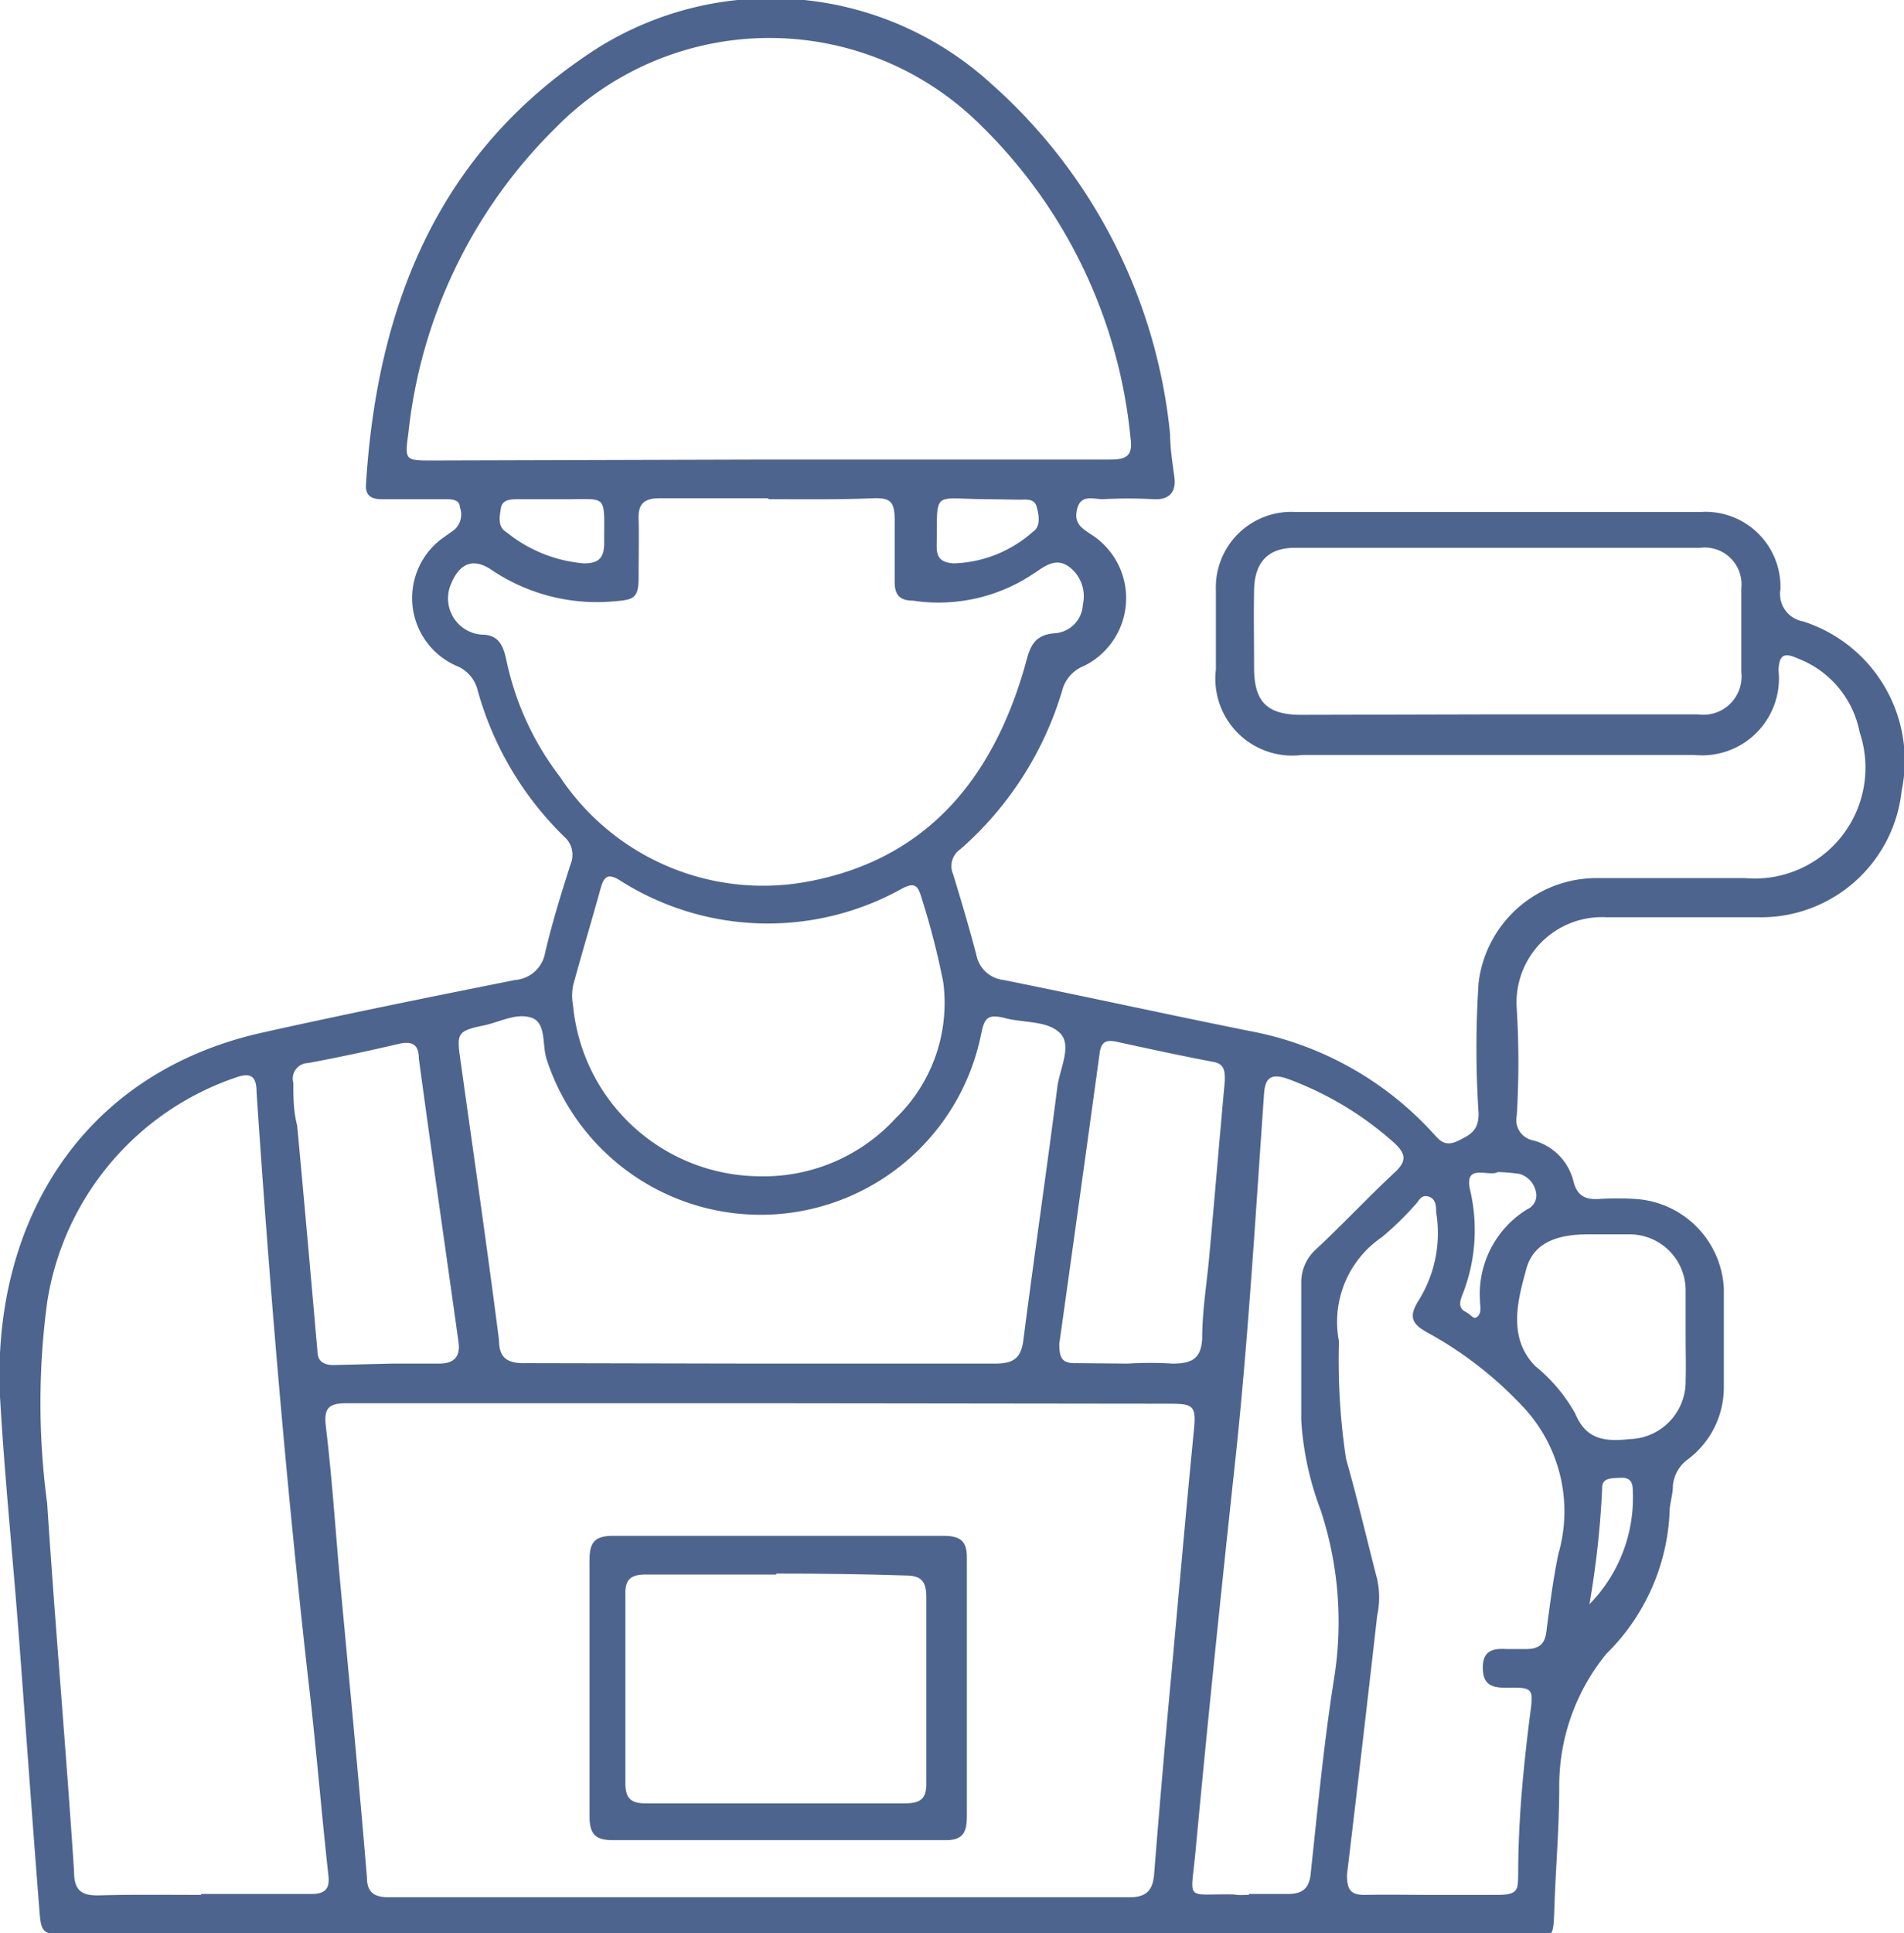 <svg xmlns="http://www.w3.org/2000/svg" viewBox="0 0 40.37 40.97"><defs><style>.cls-1{fill:#4d648e;}</style></defs><g id="Layer_2" data-name="Layer 2"><g id="Layer_1-2" data-name="Layer 1"><path class="cls-1" d="M16.91,41H1.5c-.61,0-.63,0-.67-.59C.68,38.52.55,36.67.41,34.81S.1,31.34,0,29.6C-.17,26,1.65,22.77,5.54,21.89c1.79-.4,3.58-.76,5.38-1.12a.7.7,0,0,0,.64-.59c.15-.63.34-1.25.54-1.87a.51.51,0,0,0-.14-.58,6.91,6.91,0,0,1-1.83-3.09.75.75,0,0,0-.41-.51,1.57,1.57,0,0,1-.3-2.75l.21-.15a.43.43,0,0,0,.12-.48c0-.18-.21-.17-.35-.17H8.1c-.21,0-.36-.06-.34-.32C8,6.43,9.32,3.15,12.7,1A6.93,6.93,0,0,1,21,1.76a11.43,11.43,0,0,1,3.81,7.45c0,.3.05.6.09.9s-.09.49-.44.47a9.73,9.73,0,0,0-1.08,0c-.19,0-.46-.11-.54.2s.09.41.3.55a1.6,1.6,0,0,1-.17,2.79.76.76,0,0,0-.45.52A7.19,7.19,0,0,1,20.36,18a.43.43,0,0,0-.15.53c.17.56.34,1.13.49,1.7a.66.66,0,0,0,.58.54c1.74.35,3.47.73,5.21,1.08A7,7,0,0,1,30.37,24c.14.15.25.32.54.18s.44-.23.44-.58a21.34,21.34,0,0,1,0-2.77,2.52,2.52,0,0,1,2.52-2.22q1.56,0,3.12,0a2.35,2.35,0,0,0,2.44-3.09,2.1,2.1,0,0,0-1.3-1.56c-.27-.12-.41-.12-.42.25A1.63,1.63,0,0,1,35.92,16H27.61a1.63,1.63,0,0,1-1.83-1.81c0-.56,0-1.12,0-1.69a1.6,1.6,0,0,1,1.67-1.65q4.31,0,8.62,0a1.59,1.59,0,0,1,1.68,1.64.59.59,0,0,0,.48.68,3.1,3.1,0,0,1,2.09,3.59,3,3,0,0,1-3.06,2.68c-1.07,0-2.14,0-3.2,0a1.81,1.81,0,0,0-1.9,1.95,18.77,18.77,0,0,1,0,2.25.44.44,0,0,0,.35.53,1.19,1.19,0,0,1,.85.86c.08.33.27.4.56.38a6.09,6.09,0,0,1,.74,0,2,2,0,0,1,1.89,1.9c0,.7,0,1.41,0,2.12a1.91,1.91,0,0,1-.75,1.49.77.77,0,0,0-.33.57c0,.19-.07.38-.07.56a4.49,4.49,0,0,1-1.34,3,4.42,4.42,0,0,0-1,2.83c0,.82-.07,1.65-.1,2.47s0,.67-.68.67Zm-.77-11.26c-2.93,0-5.86,0-8.79,0-.38,0-.49.1-.44.5.12,1,.19,2,.28,3.05.2,2.17.41,4.33.59,6.5,0,.32.16.42.46.42q7.86,0,15.71,0c.36,0,.49-.15.52-.48.11-1.39.23-2.78.36-4.18.16-1.73.31-3.47.48-5.2.06-.56,0-.6-.52-.6Zm.13-20h7.27c.37,0,.48-.1.43-.46a10.71,10.71,0,0,0-3.2-6.65,6.35,6.35,0,0,0-9,.09A10.66,10.66,0,0,0,8.66,9.17c-.08.59-.08.59.52.59Zm-12,30.4H6.6c.31,0,.4-.12.36-.42-.15-1.36-.26-2.73-.42-4.09-.47-4.15-.82-8.31-1.1-12.48,0-.34-.12-.43-.45-.31A6,6,0,0,0,1,27.6a16,16,0,0,0,0,4.26c.17,2.6.4,5.2.57,7.8,0,.41.16.52.54.51C2.82,40.15,3.54,40.16,4.26,40.16Zm12-29.58c-.76,0-1.53,0-2.29,0-.32,0-.45.12-.44.43s0,.84,0,1.26-.11.46-.47.49a4,4,0,0,1-2.66-.67c-.38-.25-.66-.13-.84.29a.77.77,0,0,0,.64,1.09c.34,0,.45.2.52.51a6.12,6.12,0,0,0,1.14,2.5,5.17,5.17,0,0,0,5.33,2.21c2.49-.49,3.86-2.21,4.53-4.55.1-.37.16-.67.65-.7a.64.64,0,0,0,.58-.61.78.78,0,0,0-.27-.78c-.31-.25-.57,0-.78.13a3.61,3.61,0,0,1-2.55.57c-.28,0-.39-.12-.39-.39,0-.43,0-.87,0-1.3s-.1-.49-.47-.48C17.81,10.59,17.06,10.58,16.31,10.58ZM16.09,28.9c1.66,0,3.32,0,5,0,.4,0,.56-.11.61-.51.23-1.79.49-3.57.72-5.36.05-.38.32-.88.05-1.14s-.76-.21-1.15-.31-.45,0-.52.35a4.77,4.77,0,0,1-9.21.52c-.1-.3,0-.77-.32-.88s-.67.09-1,.16c-.57.12-.59.16-.51.72.28,2,.57,4,.82,5.95,0,.4.2.5.57.49ZM30.35,40.16c.46,0,.92,0,1.39,0s.44-.12.45-.45c0-1.13.11-2.25.25-3.36.08-.58.07-.59-.51-.58-.31,0-.49-.07-.49-.43s.22-.41.51-.39h.39c.28,0,.42-.09.45-.39.07-.54.14-1.08.25-1.62a3.24,3.24,0,0,0-.81-3.19,8.06,8.06,0,0,0-1.95-1.5c-.33-.18-.43-.33-.2-.69a2.7,2.7,0,0,0,.37-1.87c0-.12,0-.28-.16-.33s-.2.09-.28.17a6.6,6.6,0,0,1-.71.69,2.17,2.17,0,0,0-.91,2.21,13.88,13.88,0,0,0,.15,2.49c.24.84.44,1.7.66,2.55a1.82,1.82,0,0,1,0,.77q-.31,2.74-.64,5.49c0,.3.06.43.37.43C29.43,40.15,29.89,40.16,30.35,40.16ZM16.1,24.93A3.8,3.8,0,0,0,19,23.69a3.39,3.39,0,0,0,1-2.87A16.21,16.21,0,0,0,19.53,19c-.07-.24-.15-.3-.4-.17a5.84,5.84,0,0,1-6-.18c-.23-.14-.32-.08-.39.16-.19.69-.4,1.38-.59,2.08a1.18,1.18,0,0,0,0,.42A4,4,0,0,0,16.1,24.93Zm15.64-9.79H36a.81.81,0,0,0,.92-.9c0-.59,0-1.18,0-1.77a.78.78,0,0,0-.87-.86H27.46c-.58,0-.86.31-.87.9s0,1.09,0,1.64c0,.72.27,1,1,1Zm-5.26,25c.27,0,.55,0,.82,0s.46-.08.49-.43c.15-1.39.28-2.78.5-4.16A7.57,7.57,0,0,0,28,32a6.45,6.45,0,0,1-.41-1.9c0-1,0-1.93,0-2.9a.94.94,0,0,1,.31-.72c.57-.53,1.1-1.1,1.67-1.63.27-.25.23-.4,0-.62a7,7,0,0,0-2.28-1.37c-.36-.12-.47,0-.49.34-.18,2.56-.33,5.12-.6,7.67-.3,2.78-.59,5.56-.85,8.35-.1,1.11-.25.91.81.93C26.25,40.17,26.36,40.16,26.48,40.16ZM23.91,28.9a7.51,7.51,0,0,1,.95,0c.42,0,.61-.11.63-.54,0-.61.11-1.23.16-1.85.11-1.2.21-2.41.32-3.61,0-.18,0-.34-.22-.39-.69-.13-1.38-.28-2.07-.43-.24-.05-.34,0-.37.28q-.42,3.06-.85,6.12c0,.31.06.42.37.41Zm-15.6,0h0c.34,0,.69,0,1,0s.46-.14.41-.47c-.28-2-.57-4-.84-6,0-.28-.13-.37-.41-.31-.64.15-1.29.29-1.94.41a.33.33,0,0,0-.31.42c0,.3,0,.6.08.9.15,1.6.29,3.19.43,4.78,0,.22.13.3.34.3Zm27.43-.57h0c0-.34,0-.67,0-1a1.19,1.19,0,0,0-1.2-1.17c-.28,0-.57,0-.86,0-.6,0-1.16.14-1.32.74s-.42,1.44.2,2.06a3.47,3.47,0,0,1,.84,1c.24.58.67.59,1.16.54a1.22,1.22,0,0,0,1.18-1.25C35.75,29,35.74,28.64,35.74,28.33Zm-24-17.75H11c-.16,0-.35,0-.38.19s-.07.4.12.51a3,3,0,0,0,1.64.66c.32,0,.43-.12.43-.43,0-1.08.09-.92-.91-.93Zm9.23,0c-1.23,0-1.09-.23-1.11,1,0,.26.11.34.36.36a2.64,2.64,0,0,0,1.68-.67c.17-.11.13-.35.08-.53s-.22-.15-.36-.15ZM31.76,24.84c-.2.11-.72-.2-.59.38A3.72,3.72,0,0,1,31,27.46c-.05.13-.08.26.07.34s.17.18.26.1.05-.22.05-.33a2.11,2.11,0,0,1,1-1.94.32.32,0,0,0,.19-.35.5.5,0,0,0-.35-.4A3.89,3.89,0,0,0,31.76,24.84ZM33.7,34a3.22,3.22,0,0,0,.92-2.4c0-.21-.07-.29-.27-.28s-.39,0-.38.23A19.51,19.51,0,0,1,33.7,34Z"/><path class="cls-1" d="M16.46,39H13c-.37,0-.5-.12-.5-.5,0-1.81,0-3.63,0-5.45,0-.37.12-.5.5-.5h7c.38,0,.51.12.5.5,0,1.81,0,3.63,0,5.45,0,.37-.11.51-.49.5C18.79,39,17.62,39,16.46,39Zm0-5.63H13.69c-.31,0-.44.1-.43.42,0,1.33,0,2.66,0,4,0,.32.11.43.43.43q2.74,0,5.49,0c.33,0,.47-.09.46-.44,0-1.31,0-2.63,0-3.94,0-.34-.12-.45-.45-.45C18.28,33.36,17.37,33.35,16.46,33.35Z"/></g></g></svg>